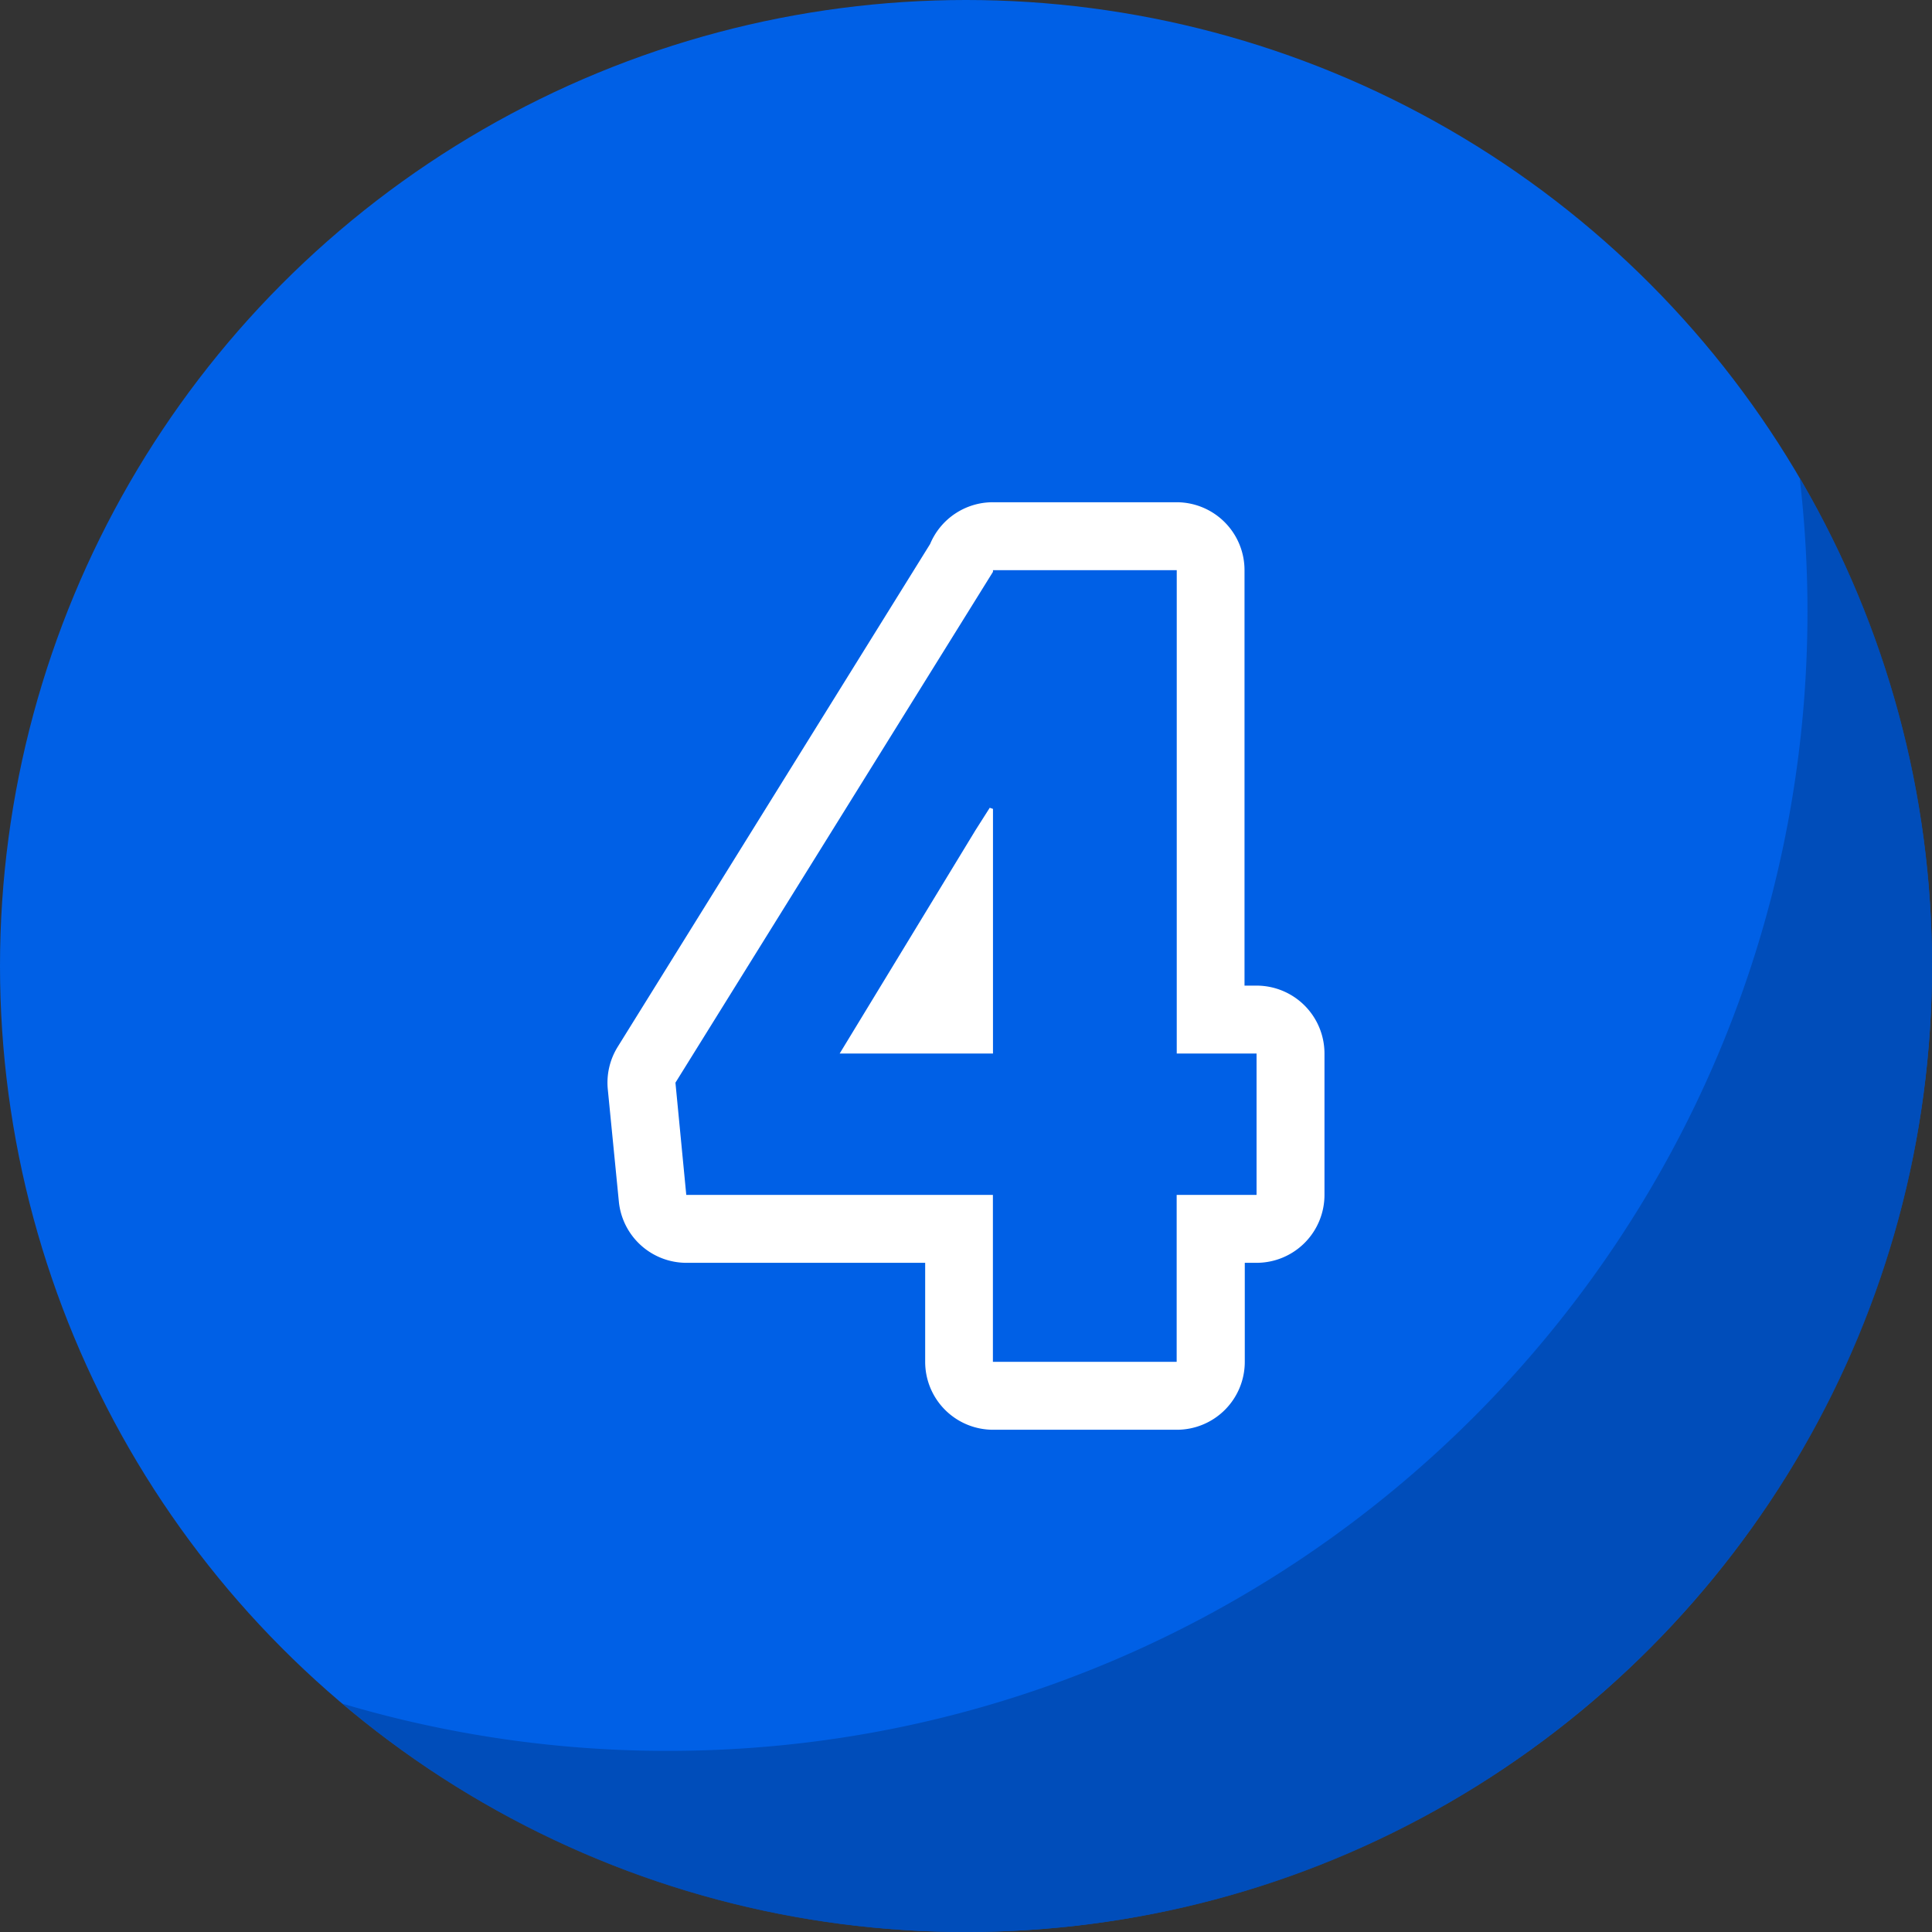 <?xml version="1.0" encoding="UTF-8"?>
<svg xmlns="http://www.w3.org/2000/svg" height="512" viewBox="0 0 512 512" width="512">
  <rect x="0" y="0" width="512" height="512" fill="#333333" stroke="none"/>
  <g id="Layer_2" data-name="Layer 2">
    <g id="Layer_1-2" data-name="Layer 1">
      <g id="_4" data-name="4">
        <g id="BG">
          <circle cx="256" cy="256" fill="#0060e6" r="256"></circle>
          <path d="m476.93 126.62a306.13 306.13 0 0 1 2.07 35.38c0 166.79-135.21 302-302 302a301.94 301.94 0 0 1 -86.29-12.53 255 255 0 0 0 165.29 60.53c141.38 0 256-114.62 256-256a254.8 254.8 0 0 0 -35.07-129.38z" fill="#0049af" opacity=".8"></path>
        </g>
        <path d="m258.52 220-36 59.2h40.63v-64.84l-.86-.29zm74.48 41.2h-3.19v-110.1a18 18 0 0 0 -18-18h-48.7a18 18 0 0 0 -16.62 11.07l-82.79 133.25a18 18 0 0 0 -2.63 11.24l2.93 29.74a18 18 0 0 0 17.92 16.26h63.26v26.24a18 18 0 0 0 18 18h48.7a18 18 0 0 0 18-18v-26.24h3.12a18 18 0 0 0 18-18v-37.46a18 18 0 0 0 -18-18zm0 55.46h-21.17v44.24h-48.7v-44.24h-81.26l-2.87-29.74 84.15-135.38v-.44h48.7v128.1h21.15z" fill="#fff"></path>
      </g>
    </g>
  </g>
</svg>
